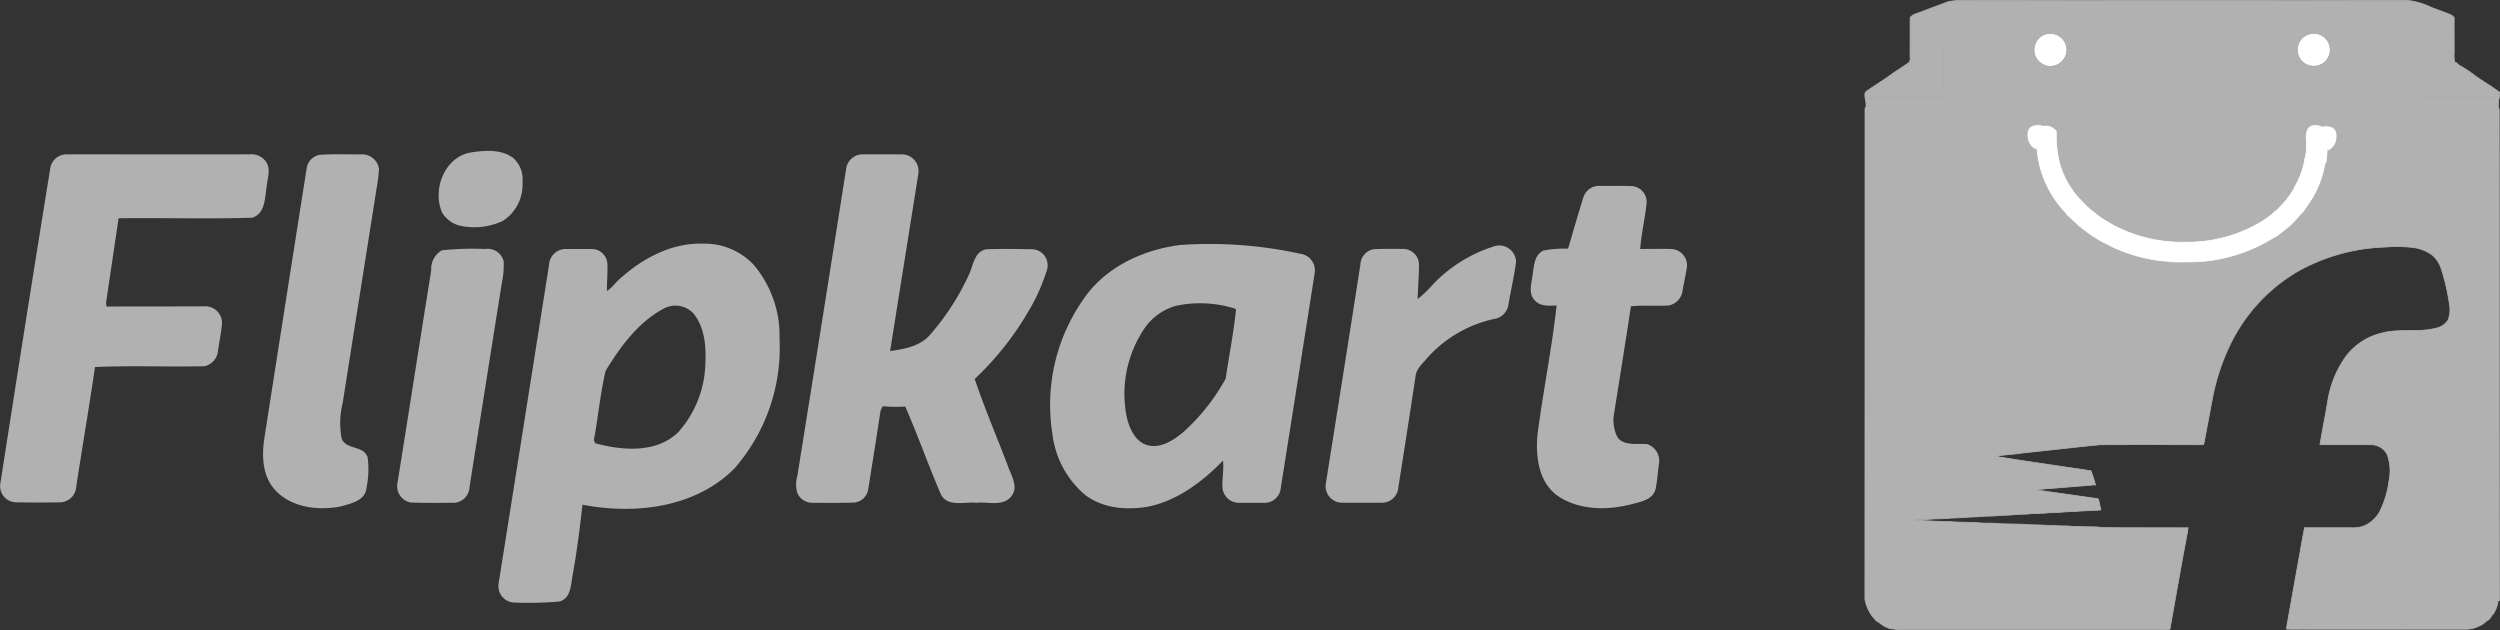 <?xml version="1.0" encoding="UTF-8"?> <svg xmlns="http://www.w3.org/2000/svg" width="303.053" height="76.393" viewBox="0 0 303.053 76.393"><rect x="0" y="0" width="303.053" height="76.393" fill="#333333" stroke="none"/><g id="flipkart" transform="translate(1938.312 -47.015)"><path id="Path_13494" data-name="Path 13494" d="M121.484,166.924c-.032-.108-.065-.216-.108-.324q-38.335.016-76.648.011a.446.446,0,0,0-.119.248q0,29.726-.011,59.441a4.809,4.809,0,0,0,1.521,2.74c.032.011.108.021.14.032a3.752,3.752,0,0,0,1.51.82c.4-.021.788.151,1.187.108H80.673a2.563,2.563,0,0,0,.906-.075c.011-.043.022-.119.032-.162s.022-.173.032-.237c.68-3.8,1.338-7.605,2.061-11.4l.065-.485c-2.934-.011-5.879,0-8.814-.011-.712-.021-1.445,0-2.158-.086-1.219-.054-2.449-.011-3.668-.129-1.51,0-3.01-.14-4.52-.14-1.187-.119-2.384-.075-3.582-.129-.777-.1-1.575-.054-2.362-.086-1.284-.14-2.589-.043-3.873-.183-1.359.011-2.719-.108-4.078-.14a.153.153,0,0,0,.022-.065c.453.011.9-.021,1.348-.032,1-.13,2.017-.043,3.021-.183,1.046,0,2.082-.14,3.128-.14.928-.13,1.866-.054,2.794-.184,1.09,0,2.158-.14,3.247-.151.9-.119,1.8-.054,2.7-.173,1.046.011,2.082-.151,3.128-.14,1.025-.119,2.071-.087,3.1-.195-.1-.4-.173-.8-.259-1.2-.076-.248-.378-.194-.572-.227q-3.511-.5-7-.992c.151-.119.356-.065.529-.086,1.812-.14,3.614-.3,5.426-.432.41-.021.809-.1,1.219-.108A14.1,14.1,0,0,0,72,210.733c-3.873-.593-7.746-1.122-11.608-1.759,1-.162,2.017-.237,3.021-.345l.086-.032c3.2-.335,6.419-.712,9.623-1.025,4.067-.021,8.123-.011,12.19,0,.129-.021.356.043.378-.14.334-1.748.658-3.5.992-5.243a26.174,26.174,0,0,1,2.33-7.034,20.743,20.743,0,0,1,8.026-8.587,23.128,23.128,0,0,1,10.6-2.956,16.659,16.659,0,0,1,3.592.076,5.02,5.02,0,0,1,2.19.928,3.673,3.673,0,0,1,1.036,1.618,25.755,25.755,0,0,1,1.014,4.423,3.418,3.418,0,0,1-.2,1.834,2.32,2.32,0,0,1-1.478.96c-2.082.539-4.261.032-6.343.539a7.718,7.718,0,0,0-4.4,2.686,12.514,12.514,0,0,0-2.341,5.567c-.291,1.769-.658,3.538-.949,5.318,2.05.011,4.11-.011,6.171.011a2.172,2.172,0,0,1,2,1.23,5.932,5.932,0,0,1,.194,3.161,11.505,11.505,0,0,1-.982,3.42,3.862,3.862,0,0,1-2.179,2.082,4.35,4.35,0,0,1-1.629.162c-1.813,0-3.625.021-5.437,0-.291,1.327-.485,2.686-.744,4.035-.474,2.621-.938,5.254-1.413,7.886-.011.086-.022.27-.022.367.852.043,1.7,0,2.557.021,6.322,0,12.654-.011,18.987,0a3.779,3.779,0,0,0,1.963-.475c.356-.129.572-.442.885-.615s.388-.528.647-.755a3.6,3.6,0,0,0,.593-1.6.967.967,0,0,0,.162-.021C121.473,206.623,121.505,186.773,121.484,166.924Z" transform="translate(-1756.841 -106.645)" fill="#b1b1b1" stroke="#b1b1b1" stroke-width="0.094"></path><path id="Path_13495" data-name="Path 13495" d="M54.555,47.225a11.7,11.7,0,0,1,2.816-.162q26.425.016,52.85,0a8.893,8.893,0,0,1,2.934.852c.777.313,1.586.561,2.363.9a1.284,1.284,0,0,1,.4.324c-.011,1.424,0,2.859,0,4.294a3.635,3.635,0,0,0,.076,1.133c.227.032.345.2.5.345a14.613,14.613,0,0,1,1.963,1.284c.971.69,2.007,1.295,2.956,2.007a1.8,1.8,0,0,1-.076.831,4.491,4.491,0,0,0-.065.928q-38.335.016-76.648.011a3.752,3.752,0,0,0-.108-1.046c-.022-.28-.119-.647.151-.841,1.079-.755,2.222-1.435,3.279-2.233.658-.421,1.295-.852,1.931-1.284a1.372,1.372,0,0,0,.086-.723c0-1.564,0-3.128.011-4.693.367-.475,1-.529,1.51-.766,1.025-.388,2.061-.766,3.075-1.154m.065.183c-1.381.529-2.772,1.036-4.153,1.564-.183.032-.281.194-.378.334.011.086.022.237.022.324-.011,1.295,0,2.589-.011,3.884a2.707,2.707,0,0,0,.086.939,2.676,2.676,0,0,1-.464.388c-1.564,1.014-3.075,2.114-4.639,3.118-.27.162-.572.378-.485.734-.054.194.043.356.248.3,3.387-.022,6.764.022,10.152-.032,5.038,0,10.065.011,15.1,0l.076-.032a2.936,2.936,0,0,0,.69.032q13.69,0,27.39,0c2.87.011,5.75,0,8.63,0,4.747,0,9.5.043,14.251.022.14-.032.183-.129.129-.3-.011-.173.054-.41-.129-.518-.755-.356-1.4-.906-2.125-1.338-.259-.216-.593-.334-.788-.626-.744-.421-1.435-.939-2.168-1.4a2.2,2.2,0,0,1-.367-.345,2.628,2.628,0,0,0,.086-.712c-.011-1.37,0-2.74-.011-4.11a.6.6,0,0,0-.173-.6c-1.295-.464-2.578-.96-3.862-1.435a4.412,4.412,0,0,0-1.273-.367H55.32a4.208,4.208,0,0,0-.7.183Z" transform="translate(-1756.733 0)" fill="#b1b1b1" stroke="#b1b1b1" stroke-width="0.094"></path><path id="Path_13496" data-name="Path 13496" d="M96.609,70.9c.949.4,1.963.626,2.924,1.014.518.2.68.766.906,1.219a4.494,4.494,0,0,1-.766.583c-.992.669-2.007,1.316-2.988,2.007a2.708,2.708,0,0,1-.086-.939C96.609,73.489,96.6,72.195,96.609,70.9Zm62.731,1.014c.96-.378,1.963-.636,2.924-1.014.011,1.37,0,2.74.011,4.11a2.627,2.627,0,0,1-.086.712c-.841-.583-1.694-1.133-2.535-1.7a9.938,9.938,0,0,1-1.23-.9C158.65,72.669,158.823,72.119,159.34,71.914Z" transform="translate(-1803.231 -21.269)" fill="#b1b1b1" stroke="#b1b1b1" stroke-width="0.094"></path><path id="Path_13497" data-name="Path 13497" d="M236.1,84.011a2.033,2.033,0,0,1,2.417,2.017,2.054,2.054,0,0,1-2.449,1.931,2.345,2.345,0,0,1-1.219-.831,2.025,2.025,0,0,1-.162-1.963,1.929,1.929,0,0,1,1.413-1.154Zm30.778.68a2.074,2.074,0,0,1,2.017-.669,2.018,2.018,0,0,1,.507,3.722,2.083,2.083,0,0,1-2.481-.421A2.053,2.053,0,0,1,266.882,84.691Z" transform="translate(-1926.264 -32.924)" fill="#fff" stroke="#b1b1b1" stroke-width="0.094"></path><path id="Path_13498" data-name="Path 13498" d="M54.052,92.093a4.493,4.493,0,0,0,.766-.583l.075.076c.076.561.022,1.133.043,1.694-.032,1.683.032,3.377-.043,5.06-3.139,0-6.278-.022-9.418,0-.086-.356.216-.572.485-.734,1.564-1,3.075-2.1,4.639-3.118a2.677,2.677,0,0,0,.464-.388C52.046,93.409,53.06,92.762,54.052,92.093Zm58.643-.216a.671.671,0,0,1,.108-.378,9.957,9.957,0,0,0,1.23.9c.841.572,1.694,1.122,2.535,1.7a2.215,2.215,0,0,0,.367.345c.734.464,1.424.982,2.168,1.4.194.291.528.41.788.626.723.432,1.37.982,2.125,1.338.183.108.119.345.129.518-3.139.011-6.268-.011-9.407.011a12.826,12.826,0,0,1-.032-1.284c0-1.726-.021-3.452-.011-5.178Z" transform="translate(-1757.611 -39.647)" fill="#b1b1b1" stroke="#b1b1b1" stroke-width="0.094"></path><path id="Path_13499" data-name="Path 13499" d="M122.144,60.057c-3.139.011-6.268-.011-9.407.011a12.835,12.835,0,0,1-.032-1.284c0-1.726-.022-3.452-.011-5.178a.671.671,0,0,1,.108-.378c.227-.453.4-1,.917-1.208.96-.378,1.963-.636,2.924-1.014a.6.6,0,0,0-.173-.6c-1.295-.464-2.578-.96-3.862-1.435a4.412,4.412,0,0,0-1.273-.367H56.2a4.2,4.2,0,0,0-.7.183c-1.381.529-2.772,1.036-4.153,1.564-.183.032-.281.194-.378.334.011.086.022.237.022.324.949.4,1.963.626,2.924,1.014.518.2.68.766.906,1.219l.075.076c.076.561.022,1.133.043,1.694-.032,1.683.032,3.377-.043,5.06-3.139,0-6.278-.022-9.418,0-.054.194.043.356.248.3,3.387-.022,6.764.022,10.152-.032,5.038,0,10.065.011,15.1,0l.076-.032a2.936,2.936,0,0,0,.69.032q13.69,0,27.39,0c2.87.011,5.75,0,8.63,0,4.747,0,9.5.043,14.251.022C122.155,60.326,122.2,60.229,122.144,60.057Zm-56.108-6.44a1.928,1.928,0,0,1,1.413-1.154,2.033,2.033,0,0,1,2.416,2.017,2.054,2.054,0,0,1-2.449,1.931A2.345,2.345,0,0,1,66.2,55.58,2.025,2.025,0,0,1,66.037,53.616Zm32.191-.475a2.074,2.074,0,0,1,2.017-.669,2.018,2.018,0,0,1,.507,3.722,2.083,2.083,0,0,1-2.481-.421A2.053,2.053,0,0,1,98.228,53.142Z" transform="translate(-1757.61 -1.375)" fill="#b1b1b1" stroke="#b1b1b1" stroke-width="0.094"></path><path id="Path_13500" data-name="Path 13500" d="M554.905,189c.151.032-.786-.9-.6-.944a2.013,2.013,0,0,1,1.618-.072c.791.414.595,1.384.505,1.744a1.951,1.951,0,0,1-.6.917,1.041,1.041,0,0,1-.547.237c.1-.529-.216-.615-.237-1.154Z" transform="translate(-2211.538 -125.576)" fill="#fff" stroke="#b1b1b1" stroke-width="0.094"></path><path id="Path_13501" data-name="Path 13501" d="M228.278,188.393c-.022.539-.335.626-.237,1.154a1.041,1.041,0,0,1-.547-.237,1.952,1.952,0,0,1-.595-.917c-.09-.36-.286-1.329.505-1.744a2.012,2.012,0,0,1,1.618.072c.183.043-.754.976-.6.944Z" transform="translate(-1919.397 -124.386)" fill="#fff" stroke="#b1b1b1" stroke-width="0.094"></path><path id="Path_13506" data-name="Path 13506" d="M272.725,189.227a1.144,1.144,0,0,1-.1-.539l-.086.011a1.227,1.227,0,0,0-1.046-.949c-.388-.032-.874-.022-1.1.345-.432.583-.227,1.327-.248,1.985,0,.043.011.119.011.162a7.542,7.542,0,0,1-.129,1.305.927.927,0,0,0-.1.421,9.948,9.948,0,0,1-1.046,2.934,1.089,1.089,0,0,0-.2.421,14.572,14.572,0,0,1-1.111,1.6,1.385,1.385,0,0,0-.173.183,10.538,10.538,0,0,1-.9.939c-.075.043-.129.1-.194.14a7.027,7.027,0,0,1-1.219.96c-.054.032-.108.076-.173.119a17.346,17.346,0,0,1-9.385,2.611,17.531,17.531,0,0,1-8.069-1.7c-.043-.022-.151-.065-.194-.086a10.8,10.8,0,0,1-1.241-.7c-.086-.043-.173-.1-.27-.14a8.249,8.249,0,0,1-1.133-.8c-.119-.108-.248-.194-.378-.291a9.141,9.141,0,0,1-1.122-1.025c-.086-.1-.173-.183-.259-.27a10.753,10.753,0,0,1-2.578-4.326,13.324,13.324,0,0,1-.453-4.035,1.446,1.446,0,0,0-1.856-.561c-.27.194-.3.55-.507.8a12.671,12.671,0,0,0,3.614,9.677.175.175,0,0,0,.119.173c.432.4.852.809,1.284,1.2a1.713,1.713,0,0,0,.259.216c.431.356.9.68,1.348,1.014a2.3,2.3,0,0,0,.27.173,12.135,12.135,0,0,0,1.791.992,1.41,1.41,0,0,0,.162.108,19.453,19.453,0,0,0,6.527,1.866,3.489,3.489,0,0,1,.744.076c1.079.065,2.158.032,3.236.011a19.408,19.408,0,0,0,9.558-3.064l.032.043c.086-.076.162-.14.248-.2.443-.324.874-.669,1.306-1.025a3.275,3.275,0,0,0,.3-.259,14.228,14.228,0,0,0,1.424-1.586l.065.032c.032-.054.086-.162.119-.216.367-.5.7-1.014,1.025-1.532.021-.032.075-.086.1-.119l-.043-.043c.032-.043.108-.129.14-.173a12.657,12.657,0,0,0,1.305-3.808.185.185,0,0,0,.119-.173,10.158,10.158,0,0,0,.119-1.273A7.349,7.349,0,0,0,272.725,189.227Z" transform="translate(-1928.866 -125.502)" fill="#fff" stroke="#fff" stroke-width="0.094"></path><g id="Group_8806" data-name="Group 8806" transform="translate(-1938.312 65.306)"><path id="Path_13509" data-name="Path 13509" d="M-1868.344,242.822c1.7-.257,3.666-.418,5.112.643a3.459,3.459,0,0,1,1.157,2.99,5.2,5.2,0,0,1-2.379,4.662,8.106,8.106,0,0,1-4.694.675,3.551,3.551,0,0,1-2.668-1.672C-1873.038,247.323-1871.527,243.368-1868.344,242.822Zm-50.993,2.026a2.01,2.01,0,0,1,1.961-1.8c7.427,0,14.822.032,22.217,0a2.151,2.151,0,0,1,2.058,1c.546.965.064,2.026,0,3.022-.225,1.35-.161,3.151-1.736,3.665-5.4.161-10.8,0-16.2.064-.514,3.408-1,6.784-1.511,10.16,0,.129.033.418.033.546,3.955-.032,7.909,0,11.864-.032a2.029,2.029,0,0,1,2.154,2.026c-.1,1.19-.354,2.347-.514,3.537a2.094,2.094,0,0,1-1.608,1.7c-4.4.1-8.874-.1-13.279.1-.708,4.855-1.544,9.71-2.283,14.565a2,2,0,0,1-1.833,1.832q-2.748.048-5.5,0a1.964,1.964,0,0,1-1.833-2.411Q-1922.407,263.817-1919.337,244.848Zm32.666-1.736c1.672-.128,3.376-.032,5.048-.064a2.071,2.071,0,0,1,2.154,1.8,22.3,22.3,0,0,1-.322,2.508c-1.35,8.617-2.733,17.234-4.083,25.85a10.091,10.091,0,0,0-.128,4.276c.482,1.415,2.636.8,3.151,2.283a10.847,10.847,0,0,1-.129,3.665c-.1,1.608-1.929,1.961-3.183,2.315-2.733.514-6.045.128-8.006-2.122-1.415-1.639-1.511-3.955-1.221-6.012q2.556-16.4,5.144-32.827A1.945,1.945,0,0,1-1886.671,243.111Zm63.822,1.736a2.031,2.031,0,0,1,1.929-1.8h4.887a2.04,2.04,0,0,1,1.929,2.443c-1.125,7.138-2.283,14.276-3.408,21.413,1.7-.257,3.633-.579,4.823-1.961a29.905,29.905,0,0,0,4.855-7.588c.418-1.061.643-2.6,2.026-2.8,1.833-.064,3.7-.032,5.53,0a1.941,1.941,0,0,1,1.768,2.54,22.869,22.869,0,0,1-2.122,4.791,36.313,36.313,0,0,1-6.624,8.392c1.19,3.569,2.7,7.041,4.019,10.546.385,1.157,1.319,2.508.45,3.633-1,1.35-2.862.675-4.244.836-1.447-.161-3.537.579-4.341-1.061-1.511-3.5-2.765-7.105-4.308-10.61a19.435,19.435,0,0,1-2.733-.032l-.257.514c-.482,3.215-1,6.43-1.511,9.645a1.914,1.914,0,0,1-1.64,1.511c-1.7.064-3.44.032-5.176.032a2,2,0,0,1-1.736-1.125,3.55,3.55,0,0,1-.032-2.09Q-1825.776,263.463-1822.849,244.848Zm89.351,3.5a2,2,0,0,1,1.994-1.479c1.286.032,2.6-.032,3.922.032a1.929,1.929,0,0,1,1.768,2.122c-.193,1.833-.643,3.665-.772,5.5,1.254,0,2.54-.032,3.794,0a1.984,1.984,0,0,1,1.865,2.251c-.161,1-.386,1.962-.547,2.958a2.092,2.092,0,0,1-1.672,1.64c-1.543.1-3.054-.064-4.566.1-.643,4.308-1.35,8.616-2.026,12.925a4.553,4.553,0,0,0,.418,2.99c.868,1.061,2.379.675,3.6.8a2.115,2.115,0,0,1,1.414,2.315c-.161,1.093-.193,2.186-.45,3.247-.386,1.189-1.769,1.415-2.83,1.7-2.926.772-6.3.772-8.906-.932-2.411-1.64-2.8-4.823-2.54-7.524.675-5.209,1.736-10.385,2.315-15.626-.9.032-1.993.161-2.668-.643-.772-.8-.386-1.993-.257-2.99.193-1.061.161-2.443,1.319-3.022a13.114,13.114,0,0,1,2.99-.225C-1734.72,252.435-1734.142,250.378-1733.5,248.352Zm-18.166,10.417a17.507,17.507,0,0,1,7.266-4.533,2.04,2.04,0,0,1,2.765,1.833c-.225,1.768-.643,3.5-.932,5.241a2.047,2.047,0,0,1-1.736,1.7,15.2,15.2,0,0,0-8.07,4.694c-.546.675-1.35,1.318-1.447,2.251-.675,4.5-1.382,9-2.09,13.5a1.984,1.984,0,0,1-1.929,1.833h-4.887a2.012,2.012,0,0,1-1.993-2.186c1.415-8.906,2.83-17.78,4.212-26.686a1.96,1.96,0,0,1,1.64-1.865c1.19-.064,2.379-.032,3.6-.032a1.931,1.931,0,0,1,1.864,1.865c0,1.382-.128,2.8-.16,4.212A14.611,14.611,0,0,0-1751.665,258.769Zm-120.185-4.083a36.188,36.188,0,0,1,5.273-.161,1.977,1.977,0,0,1,2.218,1.511,10.308,10.308,0,0,1-.225,2.637q-1.977,12.395-3.922,24.789a1.974,1.974,0,0,1-1.865,1.833c-1.736,0-3.472.032-5.241-.032a2.023,2.023,0,0,1-1.608-2.444c1.383-8.584,2.7-17.137,4.083-25.722A2.565,2.565,0,0,1-1871.85,254.686Zm104.045.418a51.4,51.4,0,0,0-14.533-1.061c-4.34.547-8.713,2.508-11.382,6.077a22.307,22.307,0,0,0-4.116,16.848,11.4,11.4,0,0,0,3.955,7.363c2.122,1.64,4.984,1.865,7.556,1.447,3.6-.707,6.655-3.022,9.163-5.594.129,1.093-.129,2.186-.064,3.247a1.994,1.994,0,0,0,1.961,1.864h3.28a1.971,1.971,0,0,0,1.833-1.833q2.074-13.07,4.115-26.075A2.03,2.03,0,0,0-1767.805,255.1Zm-9.034,15.143a24.794,24.794,0,0,1-5.112,6.462c-1.157.965-2.637,1.962-4.212,1.64-1.543-.321-2.283-1.929-2.636-3.312a14.141,14.141,0,0,1,1.961-10.642,6.873,6.873,0,0,1,4.019-2.99,14.02,14.02,0,0,1,7.106.354l.128.129C-1775.875,264.685-1776.422,267.45-1776.84,270.248Zm-54.079-4.823a13.3,13.3,0,0,0-3.151-9,8.135,8.135,0,0,0-6.109-2.54c-3.73-.128-7.234,1.7-9.967,4.148-.611.483-1.029,1.19-1.7,1.576,0-1.061.1-2.122.064-3.215a1.909,1.909,0,0,0-1.865-1.865h-3.28a2.02,2.02,0,0,0-1.929,1.9q-3.038,19.291-6.109,38.583a2,2,0,0,0,1.961,2.379,43.065,43.065,0,0,0,5.4-.129c1.415-.386,1.382-2.026,1.607-3.215.514-2.829.868-5.659,1.19-8.52,6.334,1.222,13.7.386,18.423-4.4a22.2,22.2,0,0,0,5.466-15.69Zm-9,3.247a12.957,12.957,0,0,1-3.311,8.1c-2.669,2.54-6.72,2.186-10,1.319a2.19,2.19,0,0,1-.193-.386c.514-2.8.772-5.627,1.415-8.392,1.8-2.958,3.986-5.948,7.105-7.588a2.982,2.982,0,0,1,3.569.643C-1839.922,264.139-1839.793,266.518-1839.922,268.672Z" transform="translate(1925.413 -242.632)" fill="#b1b1b1"></path></g></g></svg> 